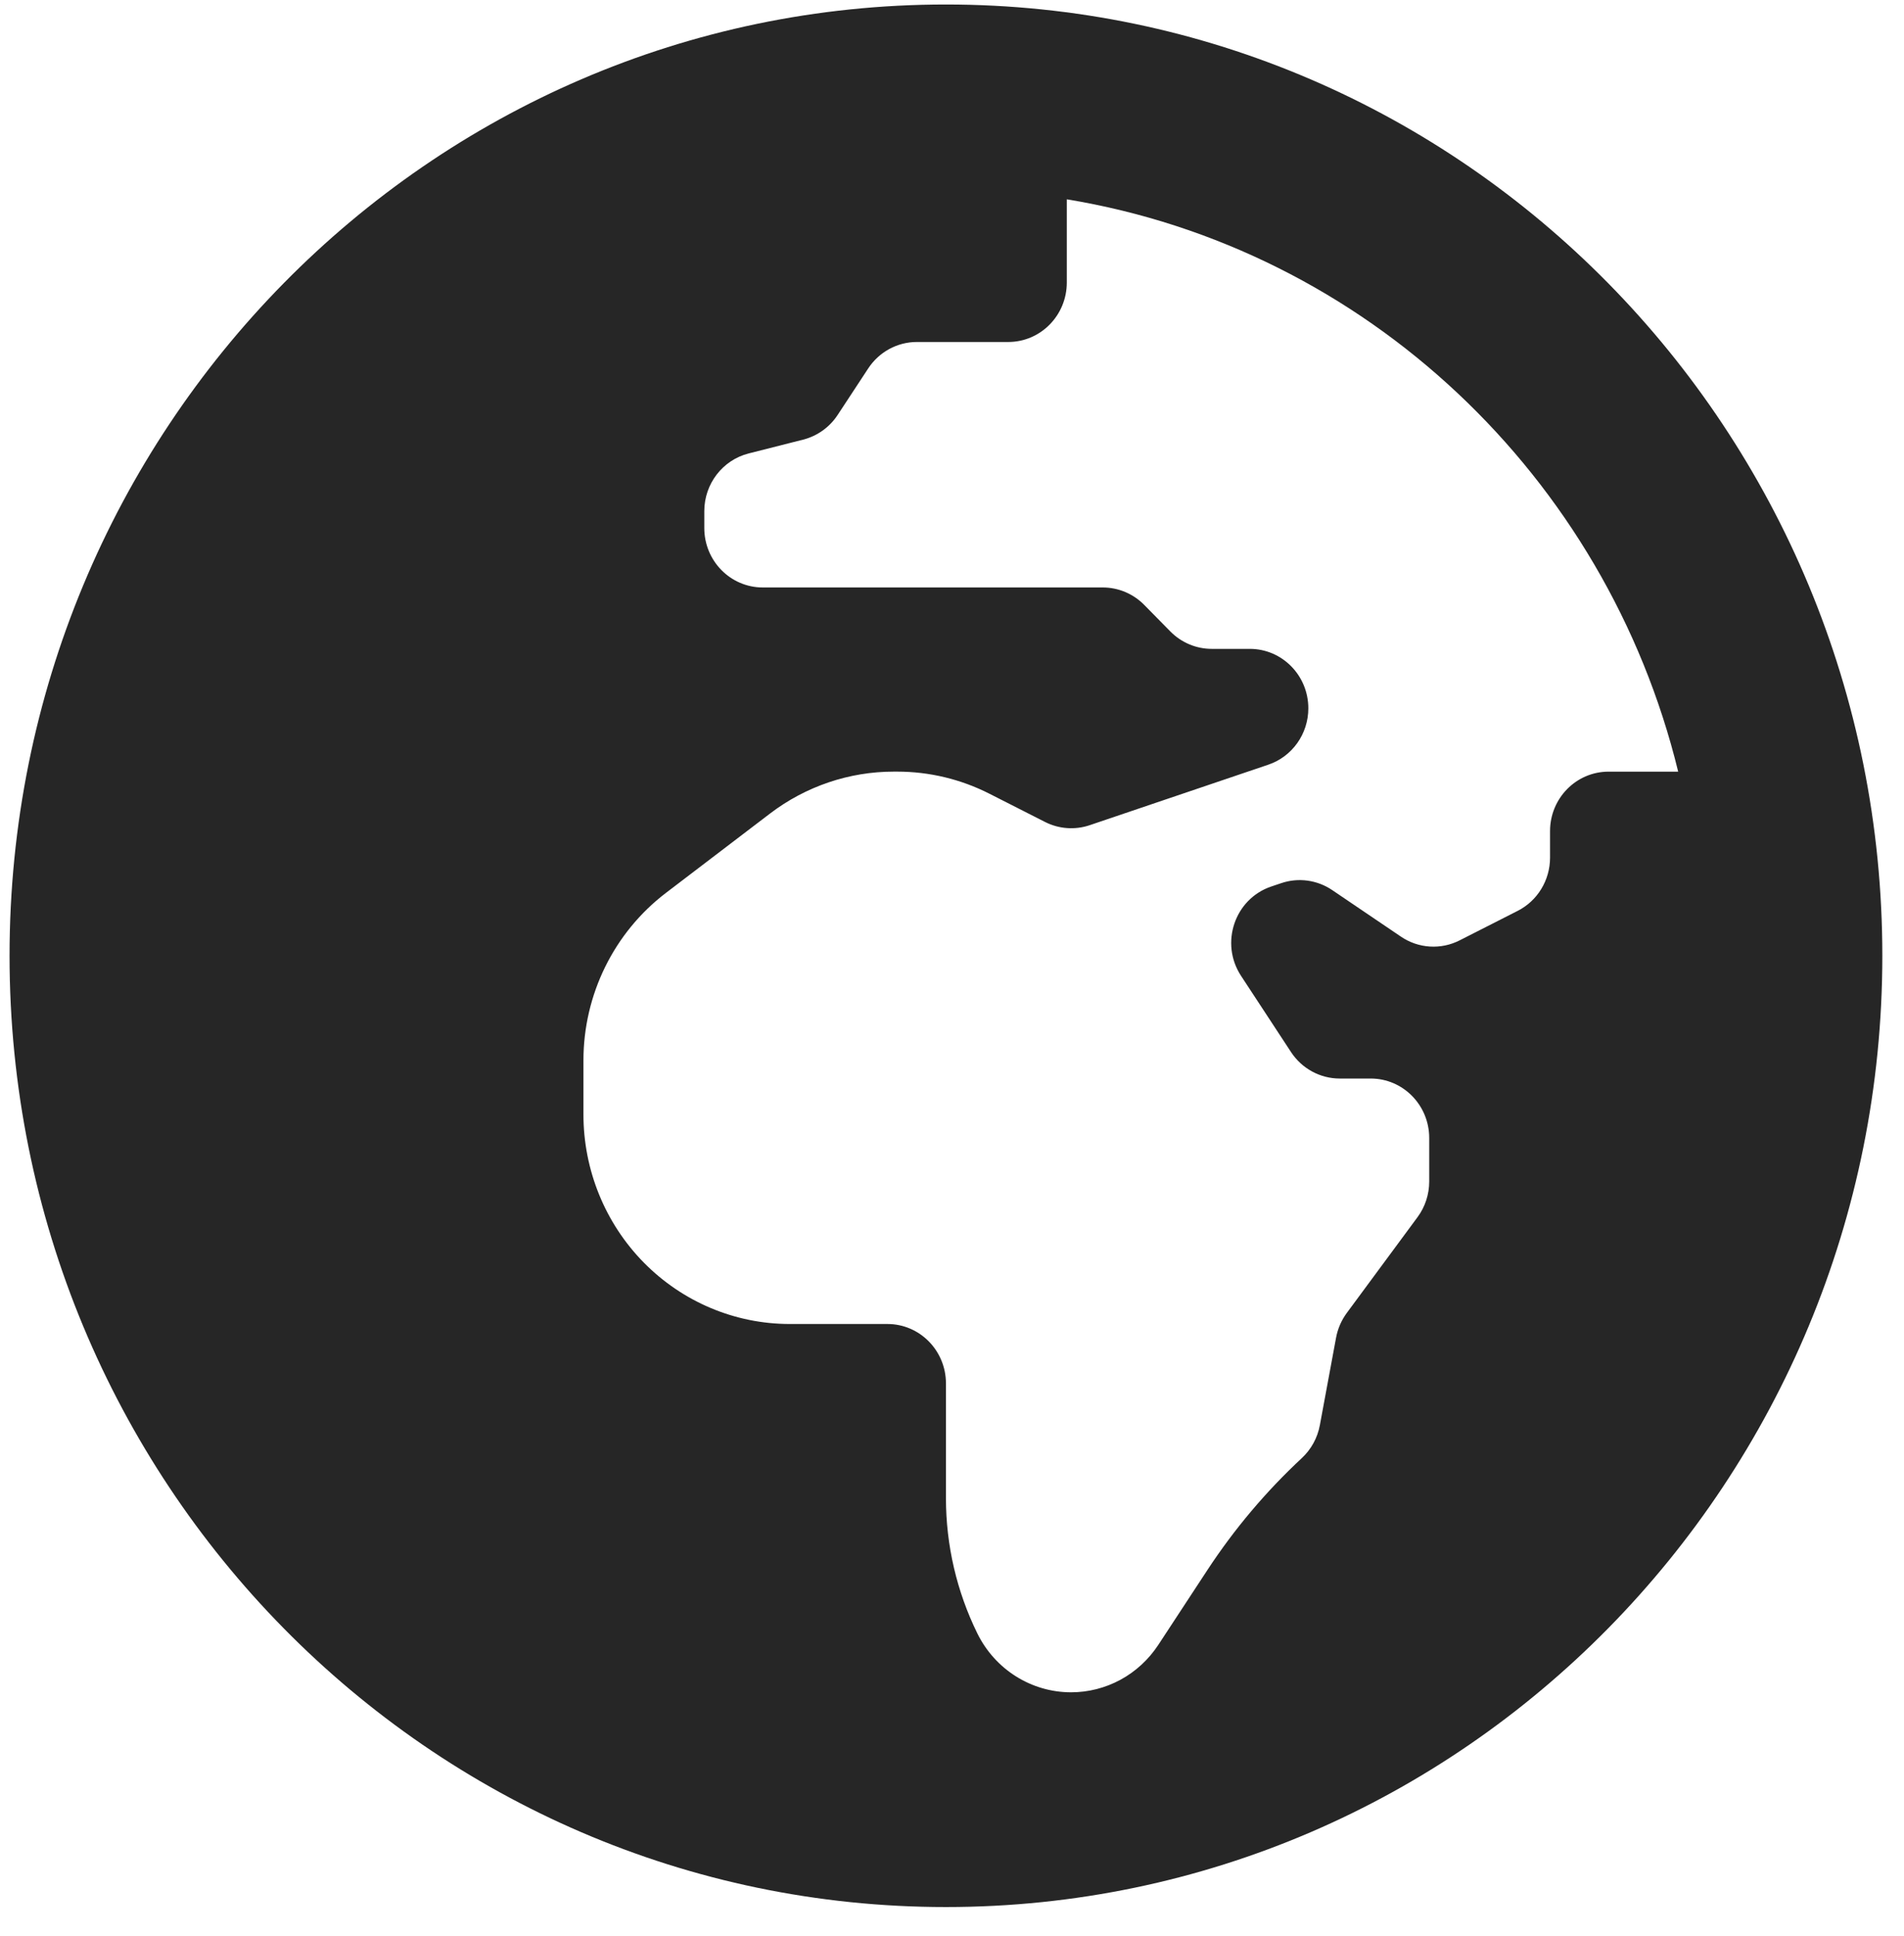 <svg width="61" height="62" viewBox="0 0 61 62" fill="none" xmlns="http://www.w3.org/2000/svg">
<path d="M30.306 0.144C13.737 0.144 0.306 13.783 0.306 30.608C0.306 47.434 13.737 61.073 30.306 61.073C46.875 61.073 60.306 47.434 60.306 30.608C60.306 13.783 46.875 0.144 30.306 0.144ZM49.66 26.616V27.467C49.66 28.188 49.259 28.848 48.624 29.17L46.762 30.116C46.467 30.266 46.137 30.334 45.807 30.313C45.477 30.292 45.158 30.183 44.883 29.996L42.681 28.505C42.443 28.344 42.172 28.241 41.889 28.202C41.606 28.164 41.319 28.191 41.048 28.283L40.727 28.391C39.554 28.788 39.075 30.208 39.761 31.253L41.362 33.693C41.709 34.222 42.295 34.54 42.921 34.54H43.914C44.95 34.54 45.789 35.393 45.789 36.444V37.837C45.789 38.249 45.658 38.651 45.414 38.98L43.148 42.048C42.976 42.282 42.858 42.552 42.805 42.838L42.285 45.643C42.21 46.047 42.008 46.415 41.709 46.694C40.563 47.76 39.547 48.963 38.685 50.276L37.109 52.678C36.802 53.145 36.387 53.528 35.9 53.793C35.413 54.057 34.868 54.196 34.316 54.196C33.044 54.196 31.882 53.467 31.313 52.312C30.651 50.966 30.306 49.482 30.306 47.977V44.305C30.306 43.253 29.466 42.401 28.431 42.401H25.3C23.547 42.401 21.867 41.693 20.627 40.435C19.388 39.177 18.692 37.47 18.692 35.69V33.963C18.692 31.851 19.671 29.863 21.335 28.595L24.671 26.053C25.815 25.182 27.206 24.711 28.636 24.711H28.744C29.77 24.711 30.782 24.953 31.699 25.419L33.48 26.323C33.925 26.549 34.439 26.586 34.911 26.427L40.634 24.489C41.4 24.23 41.916 23.503 41.916 22.684C41.916 21.632 41.077 20.78 40.041 20.78H38.821C38.323 20.78 37.847 20.579 37.495 20.222L36.658 19.372C36.484 19.195 36.277 19.055 36.049 18.959C35.822 18.863 35.578 18.814 35.332 18.814H24.439C23.403 18.814 22.564 17.962 22.564 16.91V16.37C22.564 15.496 23.149 14.735 23.984 14.522L25.732 14.079C26.184 13.963 26.579 13.682 26.837 13.288L27.815 11.8C28.162 11.271 28.748 10.952 29.374 10.952H32.303C33.338 10.952 34.178 10.1 34.178 9.048V6.383C43.761 7.96 51.458 15.255 53.765 24.712H51.535C50.5 24.712 49.66 25.564 49.66 26.616Z" fill="#262626"/>
</svg>
